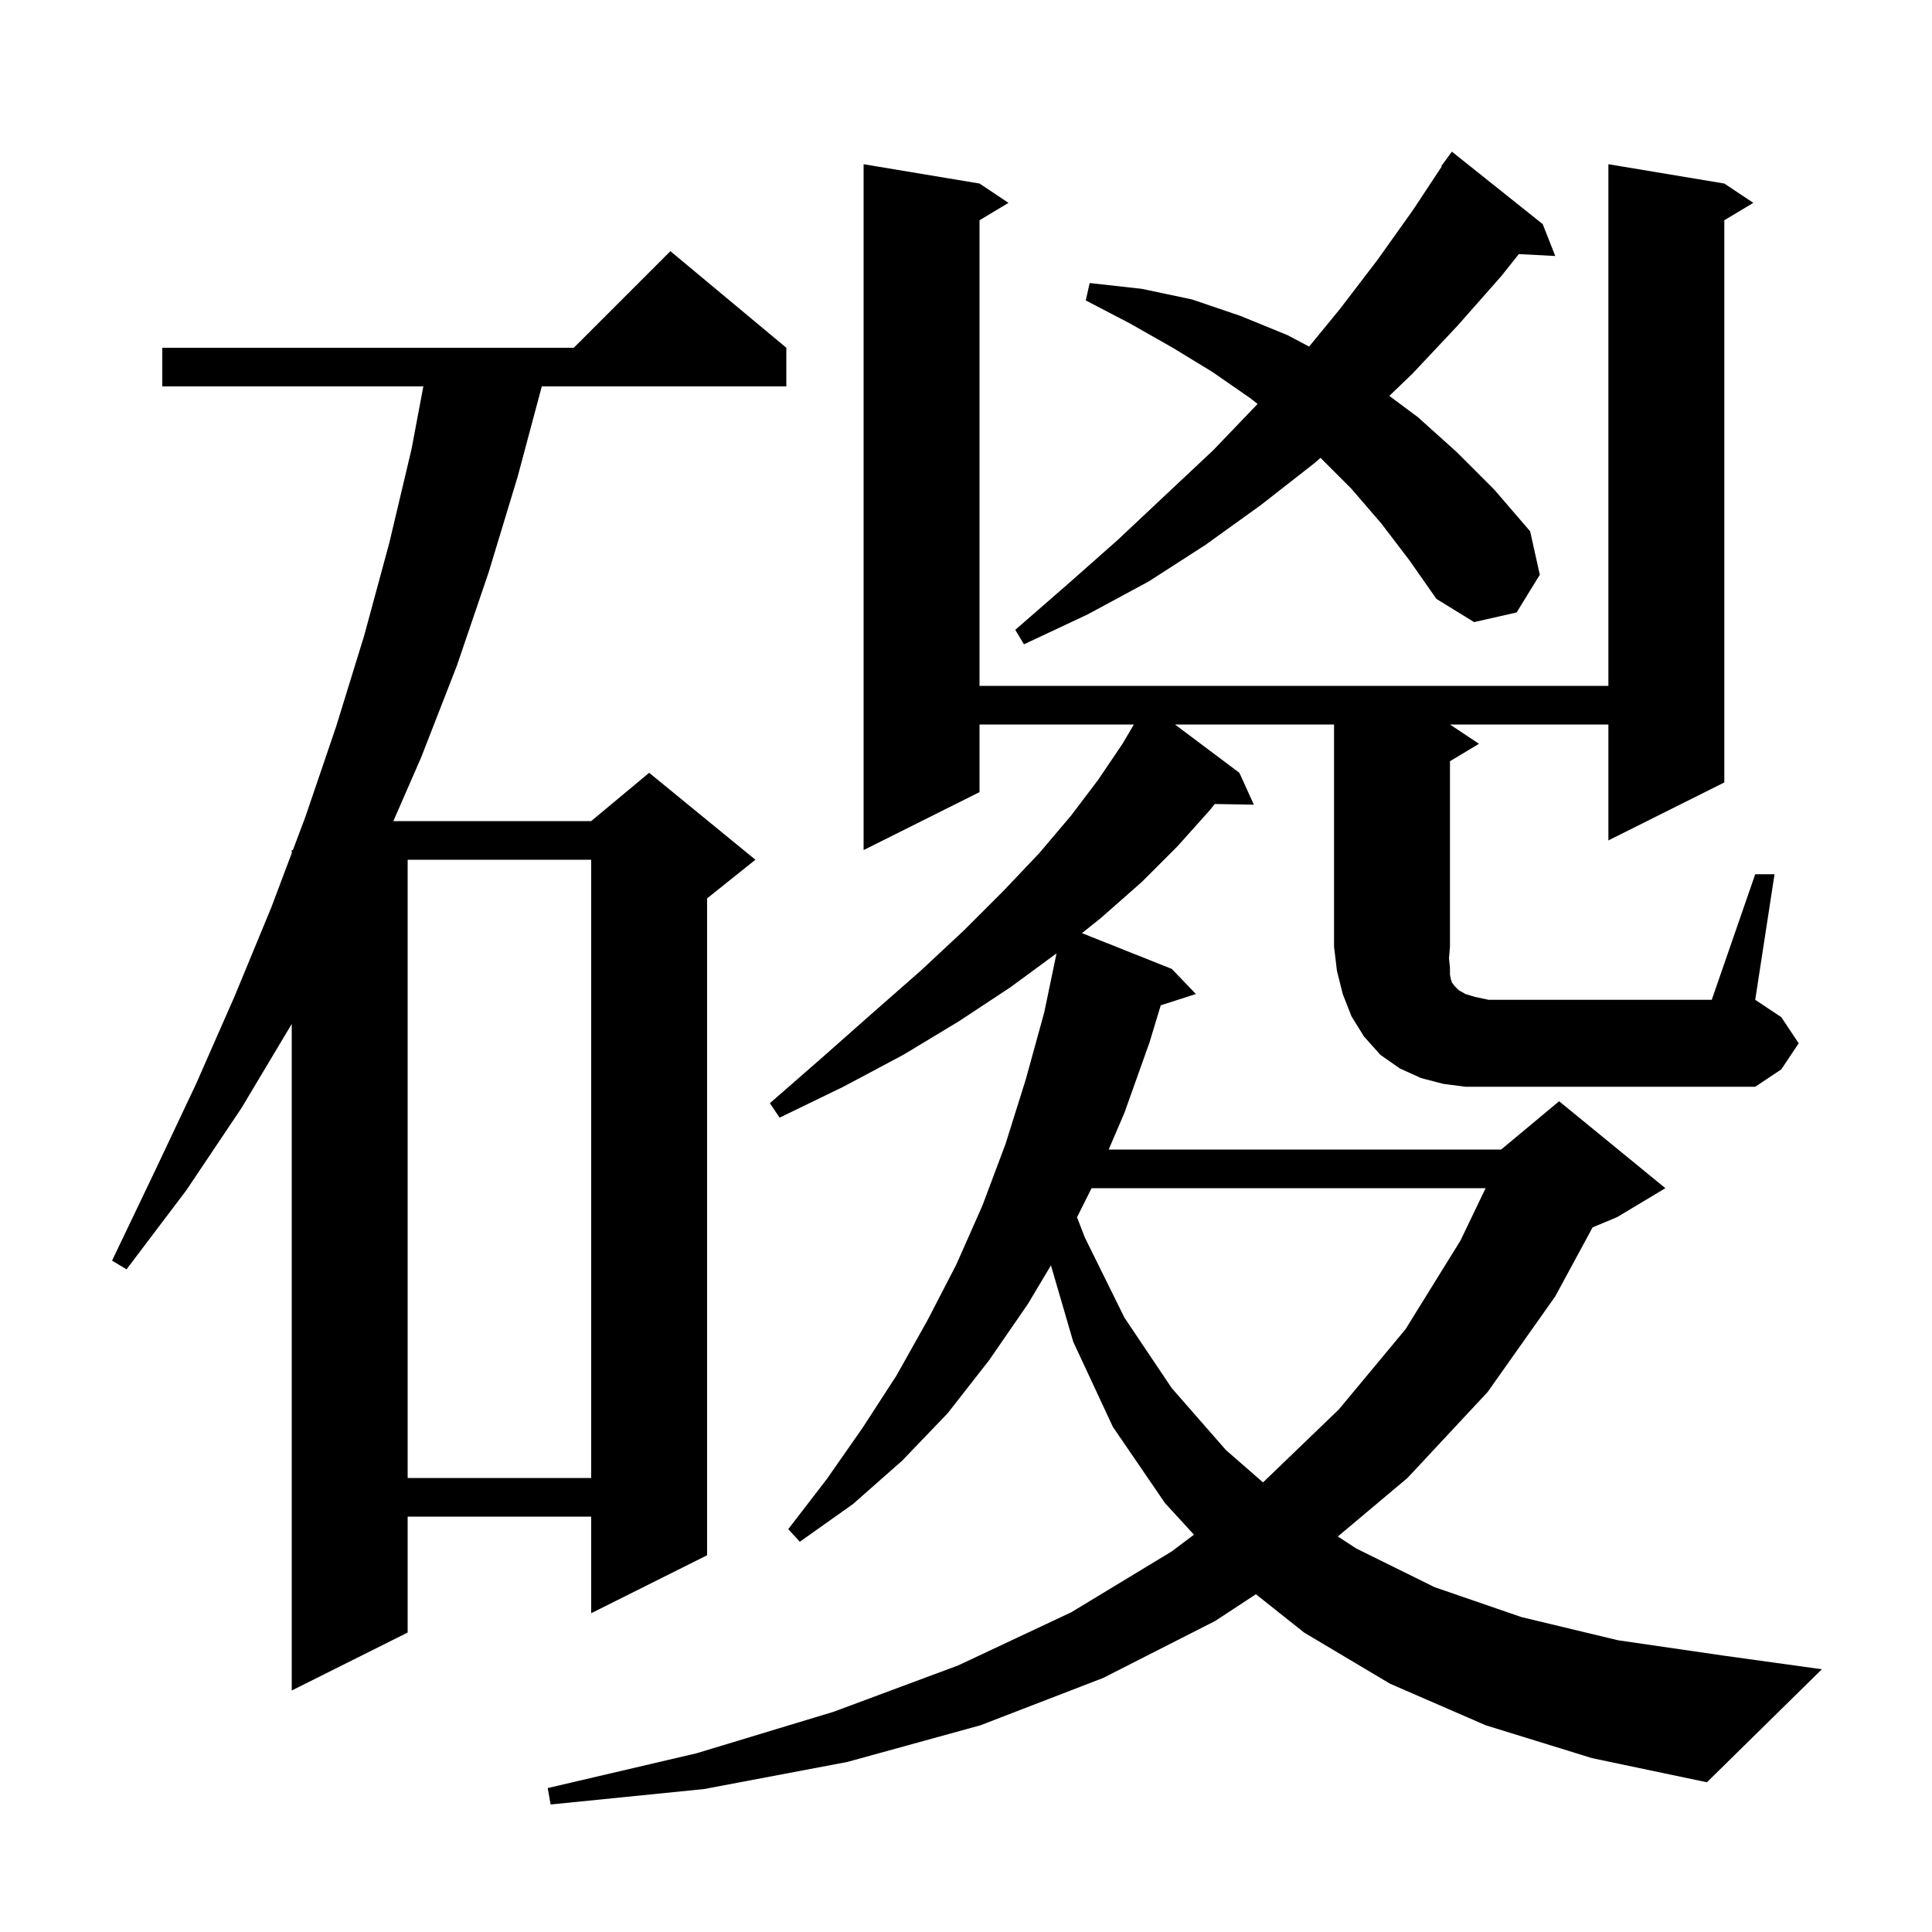 <svg xmlns="http://www.w3.org/2000/svg" xmlns:xlink="http://www.w3.org/1999/xlink" version="1.1" baseProfile="full" viewBox="0 0 200 200" width="200" height="200"><g fill="currentColor"><path d="M 81.4 36.0 L 81.4 40.0 L 56.086 40.0 L 53.6 49.3 L 50.6 59.2 L 47.3 68.9 L 43.6 78.4 L 40.721 85.0 L 61.2 85.0 L 67.2 80.0 L 78.2 89.0 L 73.2 93.0 L 73.2 161.0 L 61.2 167.0 L 61.2 157.0 L 42.2 157.0 L 42.2 169.0 L 30.2 175.0 L 30.2 106.0 L 25.0 114.7 L 19.3 123.2 L 13.1 131.4 L 11.6 130.5 L 16.0 121.3 L 20.3 112.2 L 24.3 103.1 L 28.1 93.9 L 30.2 88.32 L 30.2 88.0 L 30.32 88.0 L 31.6 84.6 L 34.8 75.2 L 37.7 65.8 L 40.3 56.2 L 42.6 46.5 L 43.824 40.0 L 16.8 40.0 L 16.8 36.0 L 59.4 36.0 L 69.4 26.0 Z M 113.0 123.0 L 111.493 126.015 L 112.3 128.1 L 116.4 136.4 L 121.3 143.7 L 126.9 150.1 L 130.747 153.459 L 138.6 145.9 L 145.5 137.6 L 151.2 128.4 L 153.79 123.0 Z M 42.2 89.0 L 42.2 153.0 L 61.2 153.0 L 61.2 89.0 Z M 181.7 90.5 L 183.7 90.5 L 181.7 103.5 L 184.4 105.3 L 186.2 108.0 L 184.4 110.7 L 181.7 112.5 L 151.7 112.5 L 149.4 112.2 L 147.1 111.6 L 144.9 110.6 L 142.9 109.2 L 141.2 107.3 L 139.9 105.2 L 139.0 102.9 L 138.4 100.5 L 138.1 98.0 L 138.1 75.0 L 121.633 75.0 L 128.3 80.0 L 129.8 83.3 L 125.75 83.23 L 125.3 83.8 L 121.9 87.6 L 118.2 91.3 L 114.0 95.0 L 112.003 96.598 L 121.3 100.3 L 123.8 102.9 L 120.159 104.07 L 119.0 107.9 L 116.4 115.2 L 114.771 119.0 L 155.4 119.0 L 161.4 114.0 L 172.4 123.0 L 167.4 126.0 L 164.867 127.055 L 161.0 134.2 L 154.0 144.1 L 145.7 153.0 L 138.494 159.056 L 140.4 160.3 L 148.5 164.3 L 157.5 167.4 L 167.5 169.8 L 178.5 171.4 L 188.6 172.8 L 176.7 184.5 L 164.8 182.0 L 153.8 178.6 L 143.9 174.3 L 135.0 169.0 L 130.01 165.034 L 125.8 167.8 L 114.2 173.7 L 101.5 178.6 L 87.7 182.4 L 72.9 185.2 L 57.0 186.8 L 56.7 185.1 L 72.1 181.5 L 86.3 177.2 L 99.2 172.4 L 110.9 166.9 L 121.3 160.6 L 123.598 158.87 L 120.6 155.6 L 115.2 147.7 L 111.1 138.9 L 108.793 130.99 L 106.4 135.0 L 102.4 140.8 L 98.1 146.3 L 93.4 151.2 L 88.3 155.7 L 82.8 159.6 L 81.6 158.3 L 85.6 153.1 L 89.3 147.8 L 92.8 142.4 L 96.0 136.7 L 99.0 130.9 L 101.7 124.8 L 104.1 118.4 L 106.2 111.7 L 108.1 104.8 L 109.372 98.694 L 104.6 102.2 L 99.3 105.7 L 93.5 109.2 L 87.3 112.5 L 80.7 115.7 L 79.7 114.2 L 85.2 109.4 L 90.4 104.8 L 95.3 100.5 L 99.8 96.3 L 103.9 92.2 L 107.6 88.3 L 110.9 84.4 L 113.7 80.7 L 116.2 77.0 L 117.376 75.0 L 101.4 75.0 L 101.4 82.0 L 89.4 88.0 L 89.4 17.0 L 101.4 19.0 L 104.4 21.0 L 101.4 22.8 L 101.4 71.0 L 166.5 71.0 L 166.5 17.0 L 178.5 19.0 L 181.5 21.0 L 178.5 22.8 L 178.5 81.0 L 166.5 87.0 L 166.5 75.0 L 150.1 75.0 L 153.1 77.0 L 150.1 78.8 L 150.1 98.0 L 150.0 99.2 L 150.1 100.2 L 150.1 100.9 L 150.2 101.4 L 150.3 101.7 L 150.6 102.1 L 151.0 102.5 L 151.7 102.9 L 152.7 103.2 L 154.1 103.5 L 177.2 103.5 Z M 143.0 54.2 L 139.9 50.6 L 136.697 47.397 L 136.0 48.0 L 130.5 52.3 L 124.8 56.4 L 118.9 60.2 L 112.6 63.6 L 106.0 66.7 L 105.1 65.2 L 110.5 60.5 L 115.7 55.9 L 120.7 51.2 L 125.6 46.6 L 130.185 41.815 L 129.4 41.2 L 125.5 38.5 L 121.4 36.0 L 117.0 33.5 L 112.4 31.1 L 112.8 29.3 L 118.2 29.9 L 123.4 31.0 L 128.4 32.7 L 133.3 34.7 L 135.518 35.88 L 138.7 32.0 L 142.6 26.9 L 146.3 21.7 L 149.252 17.23 L 149.2 17.2 L 150.3 15.7 L 159.7 23.2 L 161.0 26.5 L 157.228 26.305 L 155.4 28.6 L 150.9 33.7 L 146.2 38.7 L 143.821 40.983 L 146.8 43.2 L 150.8 46.8 L 154.7 50.7 L 158.4 55.0 L 159.4 59.5 L 157.0 63.4 L 152.6 64.4 L 148.7 62.0 L 145.9 58.0 Z "/></g></svg>